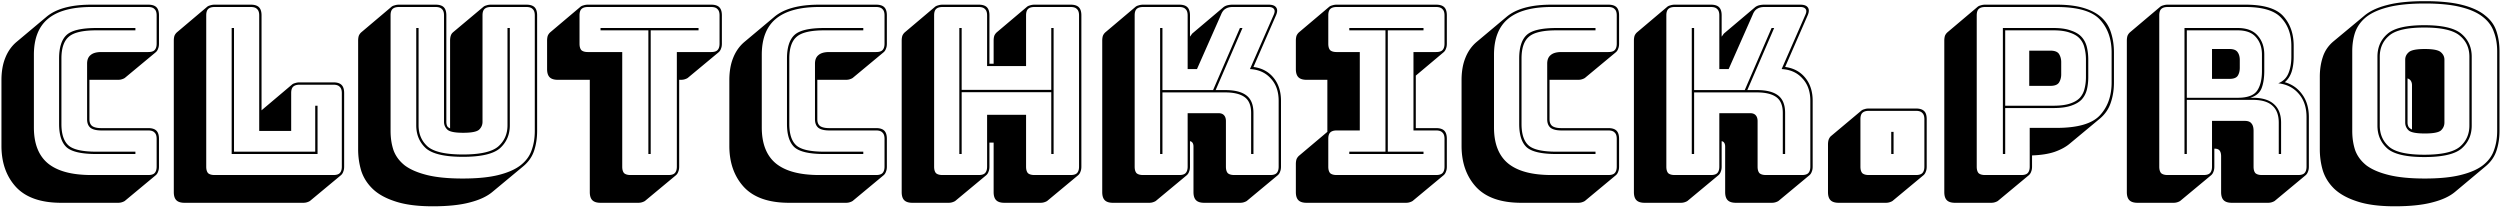 <svg width="1157" height="96" fill="none" xmlns="http://www.w3.org/2000/svg"><path d="M54.672 93.852H28.32c-9.432 0-16.416-2.448-20.952-7.344C2.904 81.612.672 75.276.672 67.5V37.152c0-3.96.576-7.38 1.728-10.26 1.152-2.952 2.844-5.4 5.076-7.344l14.04-11.772c2.232-1.872 5.076-3.276 8.532-4.212 3.456-.936 7.524-1.404 12.204-1.404h26.352c1.728 0 2.988.396 3.78 1.188.792.792 1.188 2.052 1.188 3.78v13.068c0 .936-.144 1.728-.432 2.376a3.583 3.583 0 0 1-1.08 1.62L58.02 35.856c-.288.288-.756.54-1.404.756-.576.216-1.224.324-1.944.324H41.388v18.252c0 1.512.468 2.592 1.404 3.24.936.576 2.304.864 4.104.864h21.708c1.728 0 2.988.396 3.78 1.188.792.792 1.188 2.052 1.188 3.78v12.852c0 .936-.144 1.728-.432 2.376a3.583 3.583 0 0 1-1.08 1.62L58.02 92.772c-.288.288-.756.54-1.404.756-.576.216-1.224.324-1.944.324ZM68.604 81c1.368 0 2.34-.288 2.916-.864.648-.648.972-1.656.972-3.024V64.26c0-1.368-.324-2.34-.972-2.916-.576-.648-1.548-.972-2.916-.972H46.896c-2.232 0-3.888-.396-4.968-1.188-1.08-.864-1.62-2.196-1.62-3.996V29.484c0-1.8.54-3.132 1.62-3.996 1.08-.936 2.736-1.404 4.968-1.404h21.708c1.368 0 2.34-.288 2.916-.864.648-.648.972-1.656.972-3.024V7.128c0-1.368-.324-2.34-.972-2.916-.576-.648-1.548-.972-2.916-.972H42.252c-9 0-15.696 1.836-20.088 5.508-4.32 3.6-6.48 9.144-6.48 16.632v33.588c0 7.488 2.16 13.032 6.48 16.632 4.392 3.6 11.088 5.4 20.088 5.4h26.352Zm-5.94-10.8v1.08H44.628c-6.984 0-11.628-1.08-13.932-3.24-2.232-2.16-3.348-5.724-3.348-10.692v-30.24c0-5.112 1.152-8.748 3.456-10.908 2.304-2.16 6.912-3.24 13.824-3.24h18.036v1.08H44.628c-6.336 0-10.62 1.008-12.852 3.024-2.232 1.944-3.348 5.292-3.348 10.044v30.24c0 4.68 1.08 7.992 3.24 9.936s6.48 2.916 12.96 2.916h18.036Zm77.71 23.652H85.402c-1.728 0-2.988-.396-3.78-1.188-.792-.792-1.188-2.052-1.188-3.78V18.9c0-.936.108-1.728.324-2.376a4.511 4.511 0 0 1 1.188-1.62L95.878 3.132c.36-.288.828-.504 1.404-.648a6.447 6.447 0 0 1 2.052-.324h16.74c1.728 0 2.988.396 3.78 1.188.792.792 1.188 2.052 1.188 3.78v43.956l.216-.216 13.932-11.772c.36-.288.828-.504 1.404-.648a6.446 6.446 0 0 1 2.052-.324h15.66c1.728 0 2.988.396 3.78 1.188.792.792 1.188 2.052 1.188 3.78v34.02c0 .936-.144 1.728-.432 2.376a3.583 3.583 0 0 1-1.08 1.62l-14.04 11.664c-.288.288-.756.54-1.404.756-.576.216-1.224.324-1.944.324ZM154.306 81c1.368 0 2.34-.288 2.916-.864.648-.648.972-1.656.972-3.024v-34.02c0-1.368-.324-2.34-.972-2.916-.576-.648-1.548-.972-2.916-.972h-15.66c-1.368 0-2.376.324-3.024.972-.576.576-.864 1.548-.864 2.916v17.496h-14.796V7.128c0-1.368-.324-2.34-.972-2.916-.576-.648-1.548-.972-2.916-.972h-16.74c-1.368 0-2.376.324-3.024.972-.576.576-.864 1.548-.864 2.916v69.984c0 1.368.288 2.376.864 3.024.648.576 1.656.864 3.024.864h54.972Zm-47.088-9.72V12.96h1.08V70.2h37.584V48.924h1.08V71.28h-39.744Zm92.98 24.192c-6.984 0-12.744-.756-17.28-2.268-4.464-1.44-7.956-3.384-10.476-5.832-2.52-2.448-4.284-5.256-5.292-8.424a34.503 34.503 0 0 1-1.404-9.828V18.9c0-.936.108-1.728.324-2.376a4.511 4.511 0 0 1 1.188-1.62L181.19 3.132c.36-.288.828-.504 1.404-.648a6.447 6.447 0 0 1 2.052-.324h16.956c1.728 0 2.988.396 3.78 1.188.792.792 1.188 2.052 1.188 3.78v49.248c0 .648.108 1.26.324 1.836.216.504.684.9 1.404 1.188V18.9c0-.936.108-1.728.324-2.376.216-.648.54-1.152.972-1.512l.108-.108 14.04-11.772c.36-.288.828-.504 1.404-.648.576-.216 1.26-.324 2.052-.324h16.416c1.728 0 2.988.396 3.78 1.188.792.792 1.188 2.052 1.188 3.78v53.46c0 3.312-.468 6.372-1.404 9.18-.936 2.808-2.628 5.22-5.076 7.236l-14.04 11.664c-2.52 2.16-6.012 3.816-10.476 4.968-4.464 1.224-10.26 1.836-17.388 1.836Zm47.304-34.884V7.128c0-1.368-.324-2.34-.972-2.916-.576-.648-1.548-.972-2.916-.972h-16.416c-1.368 0-2.376.324-3.024.972-.576.576-.864 1.548-.864 2.916v49.248c0 1.44-.54 2.664-1.62 3.672-1.08.936-3.528 1.404-7.344 1.404-3.744 0-6.156-.468-7.236-1.404-1.08-1.008-1.62-2.232-1.62-3.672V7.128c0-1.368-.324-2.34-.972-2.916-.576-.648-1.548-.972-2.916-.972h-16.956c-1.368 0-2.376.324-3.024.972-.576.576-.864 1.548-.864 2.916v53.46c0 3.312.468 6.336 1.404 9.072 1.008 2.664 2.736 4.968 5.184 6.912 2.52 1.872 5.94 3.348 10.26 4.428 4.32 1.08 9.828 1.62 16.524 1.62 6.696 0 12.204-.54 16.524-1.62s7.704-2.556 10.152-4.428c2.52-1.944 4.248-4.248 5.184-6.912 1.008-2.736 1.512-5.76 1.512-9.072ZM192.638 12.96h1.08v45.036c0 4.032 1.404 7.308 4.212 9.828 2.88 2.448 8.316 3.672 16.308 3.672 7.992 0 13.428-1.224 16.308-3.672 2.88-2.52 4.32-5.796 4.32-9.828V12.96h1.08v45.036c0 4.32-1.512 7.848-4.536 10.584-3.024 2.664-8.748 3.996-17.172 3.996-8.424 0-14.148-1.332-17.172-3.996-2.952-2.736-4.428-6.264-4.428-10.584V12.96Zm102.784 80.892h-17.496c-1.728 0-2.988-.396-3.78-1.188-.792-.792-1.188-2.052-1.188-3.78V36.936h-14.796c-1.728 0-2.988-.396-3.78-1.188-.792-.792-1.188-2.052-1.188-3.78V18.9c0-.936.108-1.728.324-2.376a4.511 4.511 0 0 1 1.188-1.62l13.932-11.772c.36-.288.828-.504 1.404-.648a6.447 6.447 0 0 1 2.052-.324h57.024c1.728 0 2.988.396 3.78 1.188.792.792 1.188 2.052 1.188 3.78v13.068c0 .936-.144 1.728-.432 2.376a3.583 3.583 0 0 1-1.08 1.62l-14.04 11.664c-.288.288-.756.54-1.404.756-.576.216-1.224.324-1.944.324h-.864v40.176c0 .936-.144 1.728-.432 2.376a3.583 3.583 0 0 1-1.08 1.62l-14.04 11.664c-.288.288-.756.54-1.404.756-.576.216-1.224.324-1.944.324ZM309.354 81c1.368 0 2.34-.288 2.916-.864.648-.648.972-1.656.972-3.024V24.084h15.876c1.368 0 2.34-.288 2.916-.864.648-.648.972-1.656.972-3.024V7.128c0-1.368-.324-2.34-.972-2.916-.576-.648-1.548-.972-2.916-.972h-57.024c-1.368 0-2.376.324-3.024.972-.576.576-.864 1.548-.864 2.916v13.068c0 1.368.288 2.376.864 3.024.648.576 1.656.864 3.024.864h15.876v53.028c0 1.368.288 2.376.864 3.024.648.576 1.656.864 3.024.864h17.496Zm-9.288-9.72V14.04h-22.14v-1.08h45.36v1.08h-22.14v57.24h-1.08Zm91.473 22.572h-26.352c-9.432 0-16.416-2.448-20.952-7.344-4.464-4.896-6.696-11.232-6.696-19.008V37.152c0-3.96.576-7.38 1.728-10.26 1.152-2.952 2.844-5.4 5.076-7.344l14.04-11.772c2.232-1.872 5.076-3.276 8.532-4.212 3.456-.936 7.524-1.404 12.204-1.404h26.352c1.728 0 2.988.396 3.78 1.188.792.792 1.188 2.052 1.188 3.78v13.068c0 .936-.144 1.728-.432 2.376a3.583 3.583 0 0 1-1.08 1.62l-14.04 11.664c-.288.288-.756.54-1.404.756-.576.216-1.224.324-1.944.324h-13.284v18.252c0 1.512.468 2.592 1.404 3.24.936.576 2.304.864 4.104.864h21.708c1.728 0 2.988.396 3.78 1.188.792.792 1.188 2.052 1.188 3.78v12.852c0 .936-.144 1.728-.432 2.376a3.583 3.583 0 0 1-1.08 1.62l-14.04 11.664c-.288.288-.756.54-1.404.756-.576.216-1.224.324-1.944.324ZM405.471 81c1.368 0 2.34-.288 2.916-.864.648-.648.972-1.656.972-3.024V64.26c0-1.368-.324-2.34-.972-2.916-.576-.648-1.548-.972-2.916-.972h-21.708c-2.232 0-3.888-.396-4.968-1.188-1.08-.864-1.62-2.196-1.62-3.996V29.484c0-1.8.54-3.132 1.62-3.996 1.08-.936 2.736-1.404 4.968-1.404h21.708c1.368 0 2.34-.288 2.916-.864.648-.648.972-1.656.972-3.024V7.128c0-1.368-.324-2.34-.972-2.916-.576-.648-1.548-.972-2.916-.972h-26.352c-9 0-15.696 1.836-20.088 5.508-4.32 3.6-6.48 9.144-6.48 16.632v33.588c0 7.488 2.16 13.032 6.48 16.632 4.392 3.6 11.088 5.4 20.088 5.4h26.352Zm-5.94-10.8v1.08h-18.036c-6.984 0-11.628-1.08-13.932-3.24-2.232-2.16-3.348-5.724-3.348-10.692v-30.24c0-5.112 1.152-8.748 3.456-10.908 2.304-2.16 6.912-3.24 13.824-3.24h18.036v1.08h-18.036c-6.336 0-10.62 1.008-12.852 3.024-2.232 1.944-3.348 5.292-3.348 10.044v30.24c0 4.68 1.08 7.992 3.24 9.936s6.48 2.916 12.96 2.916h18.036Zm44.446 1.08V12.96h1.08v28.62h41.472V12.96h1.08v58.32h-1.08V42.66h-41.472v28.62h-1.08Zm8.964 9.72c1.368 0 2.34-.288 2.916-.864.648-.648.972-1.656.972-3.024V53.136h18.036v23.976c0 1.368.288 2.376.864 3.024.648.576 1.656.864 3.024.864h16.74c1.368 0 2.34-.288 2.916-.864.648-.648.972-1.656.972-3.024V7.128c0-1.368-.324-2.34-.972-2.916-.576-.648-1.548-.972-2.916-.972h-16.74c-1.368 0-2.376.324-3.024.972-.576.576-.864 1.548-.864 2.916v23.436h-18.036V7.128c0-1.368-.324-2.34-.972-2.916-.576-.648-1.548-.972-2.916-.972h-16.74c-1.368 0-2.376.324-3.024.972-.576.576-.864 1.548-.864 2.916v69.984c0 1.368.288 2.376.864 3.024.648.576 1.656.864 3.024.864h16.74Zm3.456.108-14.04 11.664c-.288.288-.756.54-1.404.756-.576.216-1.224.324-1.944.324h-16.74c-1.728 0-2.988-.396-3.78-1.188-.792-.792-1.188-2.052-1.188-3.78V18.9c0-.936.108-1.728.324-2.376a4.511 4.511 0 0 1 1.188-1.62l13.932-11.772c.36-.288.828-.504 1.404-.648a6.447 6.447 0 0 1 2.052-.324h16.74c1.728 0 2.988.396 3.78 1.188.792.792 1.188 2.052 1.188 3.78v22.356h1.944V18.9c0-.936.108-1.728.324-2.376a4.511 4.511 0 0 1 1.188-1.62l13.932-11.772c.36-.288.828-.504 1.404-.648a6.447 6.447 0 0 1 2.052-.324h16.74c1.728 0 2.988.396 3.78 1.188.792.792 1.188 2.052 1.188 3.78v69.984c0 .936-.144 1.728-.432 2.376a3.583 3.583 0 0 1-1.08 1.62l-14.04 11.664c-.288.288-.756.54-1.404.756-.576.216-1.224.324-1.944.324h-16.74c-1.728 0-2.988-.396-3.78-1.188-.792-.792-1.188-2.052-1.188-3.78V65.988h-1.944v11.124c0 .936-.144 1.728-.432 2.376a3.583 3.583 0 0 1-1.08 1.62Zm81.581-9.828h-1.08V12.96h1.08v28.728h23.436l12.42-28.728h1.188l-12.42 28.728h4.428c4.392 0 7.668.828 9.828 2.484 2.16 1.656 3.24 4.356 3.24 8.1V71.28h-1.08V52.272c0-3.456-1.008-5.904-3.024-7.344-2.016-1.44-5.004-2.16-8.964-2.16h-29.052V71.28Zm7.776 9.72c1.368 0 2.34-.288 2.916-.864.648-.648.972-1.656.972-3.024V52.38h14.256c1.152 0 2.016.324 2.592.972.576.648.864 1.548.864 2.7v21.06c0 1.368.288 2.376.864 3.024.648.576 1.656.864 3.024.864h16.632c1.368 0 2.34-.288 2.916-.864.648-.648.972-1.656.972-3.024V46.656c0-4.32-1.224-7.776-3.672-10.368-2.376-2.664-5.58-4.104-9.612-4.32l11.016-25.164c.504-1.152.54-2.016.108-2.592-.432-.648-1.26-.972-2.484-.972h-16.632c-1.368 0-2.484.288-3.348.864-.864.504-1.548 1.404-2.052 2.7l-11.124 25.164h-4.32V7.128c0-1.368-.324-2.34-.972-2.916-.576-.648-1.548-.972-2.916-.972h-16.74c-1.368 0-2.376.324-3.024.972-.576.576-.864 1.548-.864 2.916v69.984c0 1.368.288 2.376.864 3.024.648.576 1.656.864 3.024.864h16.74Zm3.456.108-14.04 11.664c-.288.288-.756.54-1.404.756-.576.216-1.224.324-1.944.324h-16.74c-1.728 0-2.988-.396-3.78-1.188-.792-.792-1.188-2.052-1.188-3.78V18.9c0-.936.108-1.728.324-2.376a4.511 4.511 0 0 1 1.188-1.62l13.932-11.772c.36-.288.828-.504 1.404-.648a6.447 6.447 0 0 1 2.052-.324h16.74c1.728 0 2.988.396 3.78 1.188.792.792 1.188 2.052 1.188 3.78v9.828l.648-.864c.216-.36.468-.648.756-.864l13.932-11.772c.504-.432 1.116-.756 1.836-.972a9.829 9.829 0 0 1 2.592-.324h16.632c1.8 0 2.988.468 3.564 1.404.576.864.504 2.088-.216 3.672l-10.368 23.76c3.888.504 6.984 2.16 9.288 4.968 2.304 2.808 3.456 6.372 3.456 10.692v30.456c0 .936-.144 1.728-.432 2.376a3.583 3.583 0 0 1-1.08 1.62l-14.04 11.664c-.288.288-.756.54-1.404.756-.576.216-1.224.324-1.944.324H557.31c-1.728 0-2.988-.396-3.78-1.188-.792-.792-1.188-2.052-1.188-3.78v-21.06c0-.72-.144-1.296-.432-1.728a1.654 1.654 0 0 0-1.188-.756v11.772c0 .936-.144 1.728-.432 2.376a3.583 3.583 0 0 1-1.08 1.62Zm101.488 12.744H604.69c-1.728 0-2.988-.396-3.78-1.188-.792-.792-1.188-2.052-1.188-3.78V76.032c0-.936.108-1.728.324-2.376a4.511 4.511 0 0 1 1.188-1.62l13.068-11.016V36.936h-9.612c-1.728 0-2.988-.396-3.78-1.188-.792-.792-1.188-2.052-1.188-3.78V18.9c0-.936.108-1.728.324-2.376a4.511 4.511 0 0 1 1.188-1.62l13.932-11.772c.36-.288.828-.504 1.404-.648a6.447 6.447 0 0 1 2.052-.324h46.008c1.728 0 2.988.396 3.78 1.188.792.792 1.188 2.052 1.188 3.78v13.068c0 .936-.144 1.728-.432 2.376a3.583 3.583 0 0 1-1.08 1.62l-12.852 10.8v24.3h9.396c1.728 0 2.988.396 3.78 1.188.792.792 1.188 2.052 1.188 3.78v12.852c0 .936-.144 1.728-.432 2.376a3.583 3.583 0 0 1-1.08 1.62l-14.04 11.664c-.288.288-.756.54-1.404.756-.576.216-1.224.324-1.944.324ZM618.622 81h46.008c1.368 0 2.34-.288 2.916-.864.648-.648.972-1.656.972-3.024V64.26c0-1.368-.324-2.34-.972-2.916-.576-.648-1.548-.972-2.916-.972h-10.476V24.084h10.476c1.368 0 2.34-.288 2.916-.864.648-.648.972-1.656.972-3.024V7.128c0-1.368-.324-2.34-.972-2.916-.576-.648-1.548-.972-2.916-.972h-46.008c-1.368 0-2.376.324-3.024.972-.576.576-.864 1.548-.864 2.916v13.068c0 1.368.288 2.376.864 3.024.648.576 1.656.864 3.024.864h10.692v36.288h-10.692c-1.368 0-2.376.324-3.024.972-.576.576-.864 1.548-.864 2.916v12.852c0 1.368.288 2.376.864 3.024.648.576 1.656.864 3.024.864Zm40.176-9.72h-34.344V70.2h16.74V14.04h-16.74v-1.08h34.344v1.08h-16.524V70.2h16.524v1.08Zm71.612 22.572h-26.352c-9.432 0-16.416-2.448-20.952-7.344-4.464-4.896-6.696-11.232-6.696-19.008V37.152c0-3.96.576-7.38 1.728-10.26 1.152-2.952 2.844-5.4 5.076-7.344l14.04-11.772c2.232-1.872 5.076-3.276 8.532-4.212 3.456-.936 7.524-1.404 12.204-1.404h26.352c1.728 0 2.988.396 3.78 1.188.792.792 1.188 2.052 1.188 3.78v13.068c0 .936-.144 1.728-.432 2.376a3.583 3.583 0 0 1-1.08 1.62l-14.04 11.664c-.288.288-.756.54-1.404.756-.576.216-1.224.324-1.944.324h-13.284v18.252c0 1.512.468 2.592 1.404 3.24.936.576 2.304.864 4.104.864h21.708c1.728 0 2.988.396 3.78 1.188.792.792 1.188 2.052 1.188 3.78v12.852c0 .936-.144 1.728-.432 2.376a3.583 3.583 0 0 1-1.08 1.62l-14.04 11.664c-.288.288-.756.54-1.404.756-.576.216-1.224.324-1.944.324ZM744.342 81c1.368 0 2.34-.288 2.916-.864.648-.648.972-1.656.972-3.024V64.26c0-1.368-.324-2.34-.972-2.916-.576-.648-1.548-.972-2.916-.972h-21.708c-2.232 0-3.888-.396-4.968-1.188-1.08-.864-1.62-2.196-1.62-3.996V29.484c0-1.8.54-3.132 1.62-3.996 1.08-.936 2.736-1.404 4.968-1.404h21.708c1.368 0 2.34-.288 2.916-.864.648-.648.972-1.656.972-3.024V7.128c0-1.368-.324-2.34-.972-2.916-.576-.648-1.548-.972-2.916-.972H717.99c-9 0-15.696 1.836-20.088 5.508-4.32 3.6-6.48 9.144-6.48 16.632v33.588c0 7.488 2.16 13.032 6.48 16.632 4.392 3.6 11.088 5.4 20.088 5.4h26.352Zm-5.94-10.8v1.08h-18.036c-6.984 0-11.628-1.08-13.932-3.24-2.232-2.16-3.348-5.724-3.348-10.692v-30.24c0-5.112 1.152-8.748 3.456-10.908 2.304-2.16 6.912-3.24 13.824-3.24h18.036v1.08h-18.036c-6.336 0-10.62 1.008-12.852 3.024-2.232 1.944-3.348 5.292-3.348 10.044v30.24c0 4.68 1.08 7.992 3.24 9.936s6.48 2.916 12.96 2.916h18.036Zm45.635 1.08h-1.08V12.96h1.08v28.728h23.436l12.42-28.728h1.188l-12.42 28.728h4.428c4.392 0 7.668.828 9.828 2.484 2.16 1.656 3.24 4.356 3.24 8.1V71.28h-1.08V52.272c0-3.456-1.008-5.904-3.024-7.344-2.016-1.44-5.004-2.16-8.964-2.16h-29.052V71.28Zm7.776 9.72c1.368 0 2.34-.288 2.916-.864.648-.648.972-1.656.972-3.024V52.38h14.256c1.152 0 2.016.324 2.592.972.576.648.864 1.548.864 2.7v21.06c0 1.368.288 2.376.864 3.024.648.576 1.656.864 3.024.864h16.632c1.368 0 2.34-.288 2.916-.864.648-.648.972-1.656.972-3.024V46.656c0-4.32-1.224-7.776-3.672-10.368-2.376-2.664-5.58-4.104-9.612-4.32l11.016-25.164c.504-1.152.54-2.016.108-2.592-.432-.648-1.26-.972-2.484-.972h-16.632c-1.368 0-2.484.288-3.348.864-.864.504-1.548 1.404-2.052 2.7l-11.124 25.164h-4.32V7.128c0-1.368-.324-2.34-.972-2.916-.576-.648-1.548-.972-2.916-.972h-16.74c-1.368 0-2.376.324-3.024.972-.576.576-.864 1.548-.864 2.916v69.984c0 1.368.288 2.376.864 3.024.648.576 1.656.864 3.024.864h16.74Zm3.456.108-14.04 11.664c-.288.288-.756.54-1.405.756-.575.216-1.223.324-1.943.324h-16.74c-1.728 0-2.988-.396-3.78-1.188-.792-.792-1.188-2.052-1.188-3.78V18.9c0-.936.108-1.728.324-2.376a4.511 4.511 0 0 1 1.188-1.62l13.932-11.772c.36-.288.828-.504 1.404-.648a6.447 6.447 0 0 1 2.052-.324h16.74c1.728 0 2.988.396 3.78 1.188.792.792 1.188 2.052 1.188 3.78v9.828l.648-.864c.216-.36.468-.648.756-.864l13.932-11.772c.504-.432 1.116-.756 1.836-.972a9.829 9.829 0 0 1 2.592-.324h16.632c1.8 0 2.988.468 3.564 1.404.576.864.504 2.088-.216 3.672l-10.368 23.76c3.888.504 6.984 2.16 9.288 4.968 2.304 2.808 3.456 6.372 3.456 10.692v30.456c0 .936-.144 1.728-.432 2.376a3.583 3.583 0 0 1-1.08 1.62l-14.04 11.664c-.288.288-.756.54-1.404.756-.576.216-1.224.324-1.944.324h-16.632c-1.728 0-2.988-.396-3.78-1.188-.792-.792-1.188-2.052-1.188-3.78v-21.06c0-.72-.144-1.296-.432-1.728a1.654 1.654 0 0 0-1.188-.756v11.772c0 .936-.144 1.728-.432 2.376a3.583 3.583 0 0 1-1.08 1.62Zm77.511 12.744h-21.816c-1.728 0-2.988-.396-3.78-1.188-.792-.792-1.188-2.052-1.188-3.78V66.96c0-.936.108-1.728.324-2.376.288-.72.648-1.26 1.08-1.62l14.04-11.772c.36-.288.828-.504 1.404-.648.576-.216 1.26-.324 2.052-.324h21.816c1.728 0 2.988.396 3.78 1.188.792.72 1.188 1.98 1.188 3.78v21.924c0 .936-.144 1.728-.432 2.376a3.583 3.583 0 0 1-1.08 1.62l-14.04 11.664c-.288.288-.756.54-1.404.756-.576.216-1.224.324-1.944.324ZM886.712 81c1.368 0 2.34-.288 2.916-.864.648-.648.972-1.656.972-3.024V55.188c0-1.368-.324-2.34-.972-2.916-.576-.648-1.548-.972-2.916-.972h-21.816c-1.368 0-2.376.324-3.024.972-.576.576-.864 1.548-.864 2.916v21.924c0 1.368.288 2.376.864 3.024.648.576 1.656.864 3.024.864h21.816Zm-11.448-9.72V61.02h1.08v10.26h-1.08Zm46.265 22.572h-16.74c-1.728 0-2.988-.396-3.78-1.188-.792-.792-1.188-2.052-1.188-3.78V18.9c0-.936.108-1.728.324-2.376a4.511 4.511 0 0 1 1.188-1.62l13.932-11.772c.36-.288.828-.504 1.404-.648a6.447 6.447 0 0 1 2.052-.324h33.048c5.112 0 9.396.54 12.852 1.62 3.456 1.08 6.192 2.592 8.208 4.536 2.016 1.944 3.42 4.284 4.212 7.02.864 2.736 1.296 5.724 1.296 8.964v13.824c0 3.456-.504 6.624-1.512 9.504-.936 2.808-2.592 5.22-4.968 7.236l-14.04 11.664c-1.8 1.512-4.14 2.772-7.02 3.78-2.808.936-6.264 1.476-10.368 1.62v5.184c0 .936-.144 1.728-.432 2.376a3.583 3.583 0 0 1-1.08 1.62l-14.04 11.664c-.288.288-.756.54-1.404.756-.576.216-1.224.324-1.944.324ZM935.461 81c1.368 0 2.34-.288 2.916-.864.648-.648.972-1.656.972-3.024V59.184h12.42c9.792 0 16.488-1.944 20.088-5.832 3.6-3.888 5.4-8.964 5.4-15.228V24.3c0-6.264-1.8-11.34-5.4-15.228-3.6-3.888-10.296-5.832-20.088-5.832h-33.048c-1.368 0-2.376.324-3.024.972-.576.576-.864 1.548-.864 2.916v69.984c0 1.368.288 2.376.864 3.024.648.576 1.656.864 3.024.864h16.74Zm14.796-30.996h-22.248V71.28h-1.08V12.96h23.328c3.384 0 6.12.396 8.208 1.188 2.16.72 3.816 1.728 4.968 3.024 1.152 1.296 1.944 2.844 2.376 4.644.432 1.8.648 3.744.648 5.832v7.992c0 2.088-.216 4.032-.648 5.832-.432 1.728-1.224 3.24-2.376 4.536-1.152 1.224-2.808 2.196-4.968 2.916-2.088.72-4.824 1.08-8.208 1.08Zm-22.248-1.08h22.248c3.168 0 5.724-.324 7.668-.972 2.016-.648 3.564-1.548 4.644-2.7a9.43 9.43 0 0 0 2.16-4.212c.432-1.656.648-3.456.648-5.4v-7.992c0-1.944-.216-3.744-.648-5.4-.36-1.656-1.08-3.096-2.16-4.32-1.08-1.224-2.628-2.16-4.644-2.808-1.944-.72-4.5-1.08-7.668-1.08h-22.248v34.884Zm11.124-25.488h9.72c2.088 0 3.456.54 4.104 1.62.648 1.08.972 2.304.972 3.672v5.724c0 1.368-.324 2.592-.972 3.672-.648 1.08-2.016 1.62-4.104 1.62h-9.72V23.436Zm96.467-9.396h-23.54v31.212h23.54c4.47 0 7.45-1.08 8.97-3.24 1.51-2.16 2.26-5.22 2.26-9.18v-7.56c0-3.312-.93-6.012-2.8-8.1-1.8-2.088-4.61-3.132-8.43-3.132Zm-11.88 8.64h8.1c1.87 0 3.13.504 3.78 1.512.65.936.97 2.124.97 3.564v3.672c0 1.44-.32 2.664-.97 3.672-.65.936-1.91 1.404-3.78 1.404h-8.1V22.68Zm-11.66 48.6h-1.08V12.96h24.62c4.18 0 7.27 1.188 9.29 3.564 2.02 2.304 3.02 5.22 3.02 8.748v7.452c0 3.312-.43 6.048-1.29 8.208-.87 2.088-2.59 3.528-5.19 4.32h1.19c4.39 0 7.67 1.008 9.83 3.024 2.16 1.944 3.24 4.788 3.24 8.532V71.28h-1.08V56.808c0-3.528-.97-6.156-2.92-7.884-1.94-1.8-4.96-2.7-9.07-2.7h-30.56V71.28Zm7.77 9.72c1.37 0 2.34-.288 2.92-.864.65-.648.97-1.656.97-3.024V55.944h15.12c1.51 0 2.56.396 3.13 1.188.65.72.98 1.872.98 3.456v16.524c0 1.368.28 2.376.86 3.024.65.576 1.66.864 3.02.864h16.74c1.37 0 2.34-.288 2.92-.864.65-.648.97-1.656.97-3.024V54.216c0-4.536-1.22-8.172-3.67-10.908-2.38-2.736-5.51-4.32-9.4-4.752 2.24-.936 3.78-2.448 4.65-4.536.93-2.16 1.4-4.752 1.4-7.776v-4.968c0-5.328-1.55-9.648-4.64-12.96-3.03-3.384-8.57-5.076-16.63-5.076h-35.97c-1.37 0-2.37.324-3.02.972-.579.576-.867 1.548-.867 2.916v69.984c0 1.368.288 2.376.867 3.024.65.576 1.65.864 3.02.864h16.63Zm3.46.108-14.04 11.664c-.29.288-.76.54-1.4.756-.58.216-1.23.324-1.95.324h-16.631c-1.728 0-2.988-.396-3.78-1.188-.792-.792-1.188-2.052-1.188-3.78V18.9c0-.936.108-1.728.324-2.376a4.511 4.511 0 0 1 1.188-1.62l13.932-11.772c.365-.288.825-.504 1.405-.648a6.443 6.443 0 0 1 2.05-.324h35.97c8.56 0 14.43 1.8 17.6 5.4 3.17 3.528 4.75 8.1 4.75 13.716v4.968c0 2.664-.32 5.004-.97 7.02-.65 1.944-1.69 3.528-3.13 4.752h-.11c3.38.936 6.08 2.808 8.1 5.616 2.09 2.808 3.13 6.336 3.13 10.584v22.896c0 .936-.14 1.728-.43 2.376a3.648 3.648 0 0 1-1.08 1.62l-14.04 11.664c-.29.288-.76.54-1.4.756-.58.216-1.23.324-1.95.324h-16.74c-1.73 0-2.99-.396-3.78-1.188-.79-.792-1.19-2.052-1.19-3.78V72.36c0-1.152-.21-2.016-.64-2.592-.44-.648-1.23-.972-2.38-.972h-.11v8.316c0 .936-.14 1.728-.43 2.376a3.648 3.648 0 0 1-1.08 1.62Zm113.06 7.56c-2.52 2.16-6.04 3.816-10.58 4.968-4.54 1.224-10.37 1.836-17.5 1.836-7.05 0-12.85-.756-17.38-2.268-4.47-1.44-8-3.384-10.59-5.832-2.52-2.448-4.28-5.256-5.29-8.424-.94-3.168-1.4-6.444-1.4-9.828V35.532c0-3.312.46-6.372 1.4-9.18.94-2.88 2.63-5.328 5.08-7.344l14.04-11.664c2.52-2.16 6.01-3.816 10.47-4.968 4.54-1.224 10.41-1.836 17.61-1.836 7.05 0 12.81.576 17.28 1.728 4.53 1.152 8.06 2.772 10.58 4.86 2.59 2.016 4.36 4.464 5.29 7.344.94 2.808 1.41 5.904 1.41 9.288v36.828c0 3.312-.47 6.372-1.41 9.18-.93 2.808-2.63 5.22-5.07 7.236l-13.94 11.664Zm19.34-28.08V23.76c0-3.312-.51-6.3-1.52-8.964-.93-2.736-2.66-5.076-5.18-7.02-2.45-1.944-5.87-3.456-10.26-4.536-4.32-1.08-9.83-1.62-16.52-1.62-6.7 0-12.24.54-16.64 1.62-4.39 1.08-7.84 2.592-10.36 4.536-2.45 1.944-4.18 4.284-5.19 7.02-.93 2.664-1.4 5.652-1.4 8.964v36.828c0 3.312.47 6.336 1.4 9.072 1.01 2.664 2.74 4.968 5.19 6.912 2.52 1.872 5.97 3.348 10.36 4.428 4.4 1.08 9.94 1.62 16.64 1.62 6.69 0 12.2-.54 16.52-1.62 4.39-1.08 7.81-2.556 10.26-4.428 2.52-1.944 4.25-4.248 5.18-6.912 1.01-2.736 1.52-5.76 1.52-9.072Zm-11.78-2.484c0 4.32-1.54 7.848-4.64 10.584-3.1 2.664-8.86 3.996-17.28 3.996-8.42 0-14.15-1.332-17.17-3.996-3.03-2.736-4.54-6.264-4.54-10.584v-31.86c0-4.32 1.51-7.812 4.54-10.476 3.02-2.736 8.75-4.104 17.17-4.104 8.42 0 14.18 1.368 17.28 4.104 3.1 2.664 4.64 6.156 4.64 10.476v31.86Zm-42.55 0c0 4.032 1.44 7.308 4.32 9.828 2.88 2.448 8.32 3.672 16.31 3.672 7.99 0 13.46-1.224 16.42-3.672 2.95-2.52 4.42-5.796 4.42-9.828v-31.86c0-4.032-1.47-7.272-4.42-9.72-2.96-2.52-8.43-3.78-16.42-3.78-7.99 0-13.43 1.26-16.31 3.78-2.88 2.448-4.32 5.688-4.32 9.72v31.86Zm11.77-1.404V27.648c0-1.368.54-2.52 1.62-3.456 1.08-1.008 3.57-1.512 7.46-1.512 3.88 0 6.37.504 7.45 1.512 1.08.936 1.62 2.088 1.62 3.456V56.7c0 1.44-.54 2.664-1.62 3.672-1.08.936-3.57 1.404-7.45 1.404-3.89 0-6.38-.468-7.46-1.404-1.08-1.008-1.62-2.232-1.62-3.672Zm1.08 0c0 .72.15 1.368.44 1.944.28.504.82.936 1.62 1.296V39.42c0-.72-.15-1.332-.44-1.836-.28-.576-.82-1.008-1.62-1.296V56.7Z" fill="#000"/></svg>